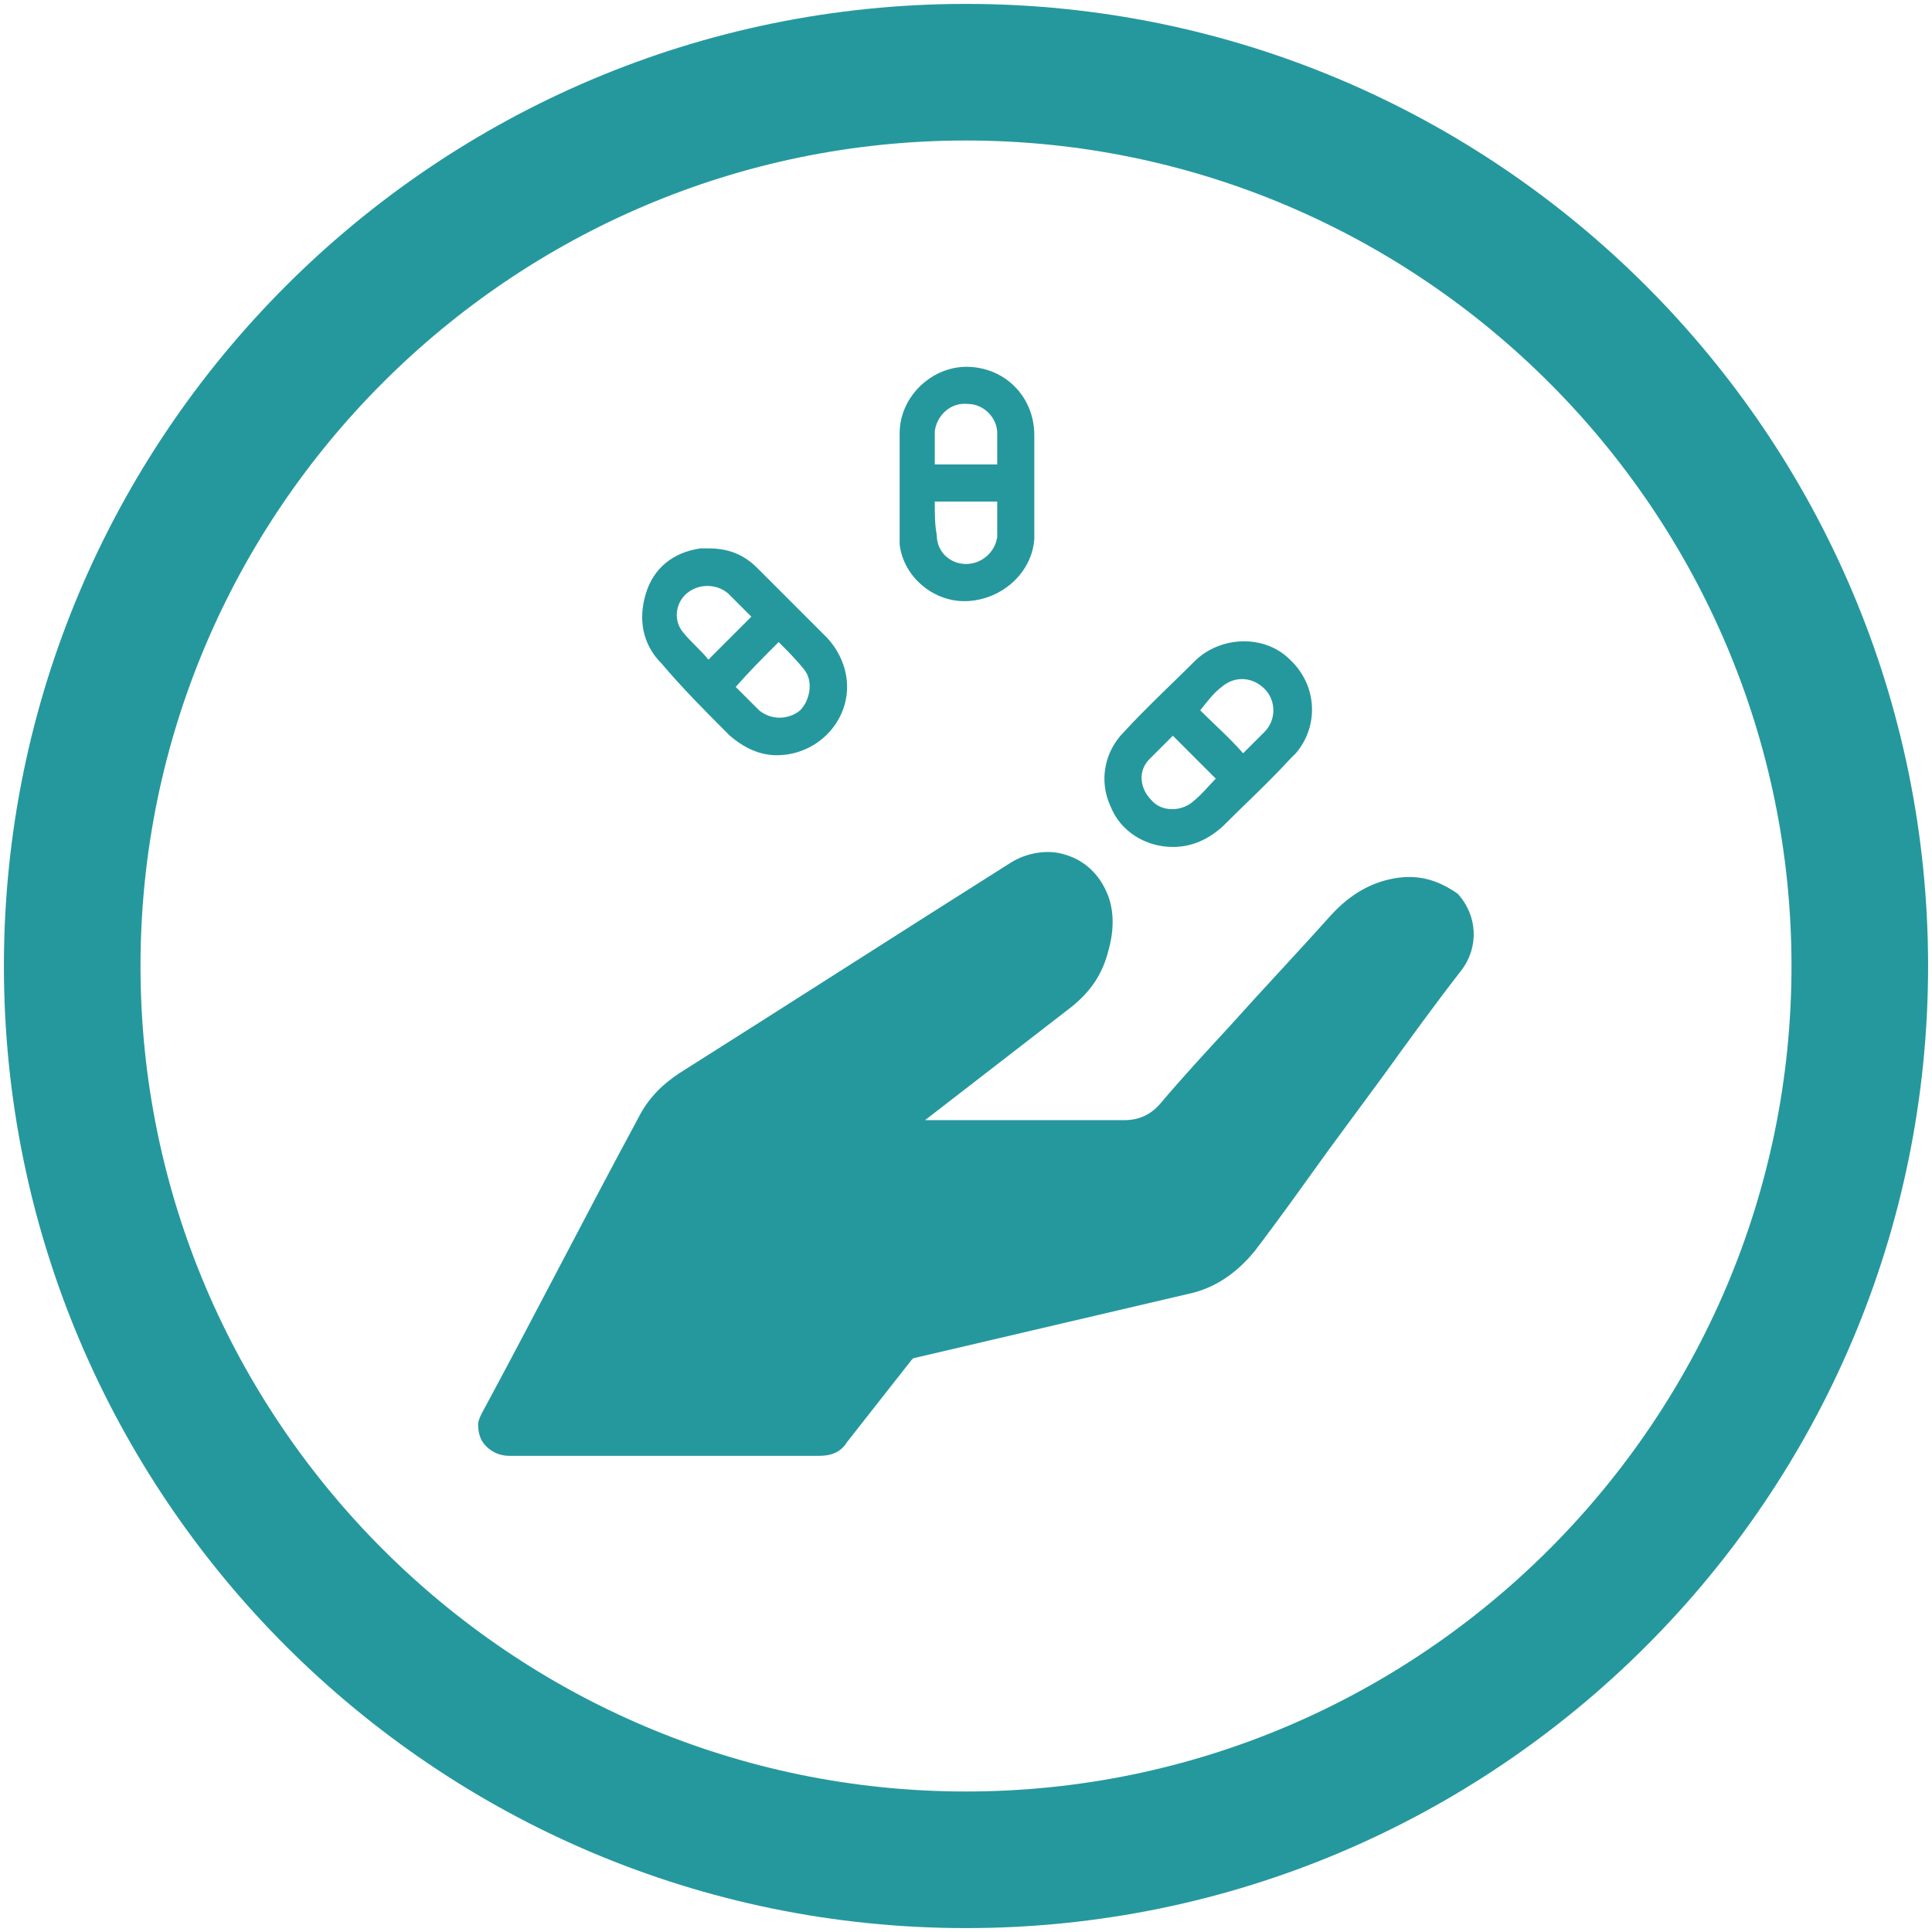 <?xml version="1.0" encoding="UTF-8"?>
<!-- Generator: Adobe Illustrator 28.3.0, SVG Export Plug-In . SVG Version: 6.00 Build 0)  -->
<svg xmlns="http://www.w3.org/2000/svg" xmlns:xlink="http://www.w3.org/1999/xlink" version="1.1" id="Layer_1" x="0px" y="0px" viewBox="0 0 99 99" style="enable-background:new 0 0 99 99;" xml:space="preserve">
<style type="text/css">
	.st0{fill:#25989E;}
</style>
<g>
	<path class="st0" d="M71.5,45c-1.2,0.2-2.3,0.8-3.3,1.9c-1.7,1.9-3.5,3.8-5.2,5.7c-1.2,1.3-2.4,2.6-3.5,3.9   c-0.5,0.6-1.1,0.9-1.9,0.9c0,0,0,0,0,0c-2.7,0-5.4,0-8.1,0l-2.1,0l7.5-5.8c1-0.8,1.6-1.7,1.9-2.9c0.2-0.7,0.4-1.9-0.1-3   c-0.4-0.9-1.1-1.6-2.1-1.9c-0.9-0.3-2-0.1-2.8,0.4c-5.7,3.6-11.3,7.2-17,10.8c-0.9,0.6-1.6,1.3-2.1,2.3c-2.7,5-5.3,10.1-8,15.1   c-0.1,0.2-0.2,0.4-0.2,0.6c0,0.4,0.1,0.8,0.4,1.1c0.3,0.3,0.7,0.5,1.2,0.5h4.5c3.8,0,7.6,0,11.4,0c0,0,0,0,0,0   c0.6,0,1.1-0.2,1.4-0.7c1.1-1.4,2.2-2.8,3.3-4.2c0,0,0.1-0.1,0.1-0.1c4.7-1.1,9.4-2.2,14.1-3.3c1.4-0.3,2.5-1.1,3.4-2.2   c1.3-1.7,2.5-3.4,3.8-5.2l2.8-3.8c1.3-1.8,2.6-3.6,4-5.4c0.9-1.2,0.8-2.8-0.2-3.9C73.7,45.1,72.7,44.8,71.5,45z"></path>
	<path class="st0" d="M60.1,43.4c1,0,1.8-0.4,2.5-1c1.2-1.2,2.4-2.3,3.5-3.5c0.1-0.1,0.2-0.2,0.3-0.3c1.2-1.4,1.1-3.5-0.3-4.8   c-1.3-1.3-3.5-1.2-4.8,0c-1.2,1.2-2.5,2.4-3.7,3.7c-1,1-1.3,2.5-0.7,3.8C57.4,42.6,58.7,43.4,60.1,43.4z M62.6,35.2   c0.7-0.6,1.6-0.5,2.2,0.1c0.6,0.6,0.6,1.6,0,2.2c-0.4,0.4-0.7,0.7-1.1,1.1c-0.7-0.8-1.5-1.5-2.2-2.2C61.9,35.9,62.2,35.5,62.6,35.2   z M58.9,38.9c0.4-0.4,0.8-0.8,1.2-1.2c0.7,0.7,1.5,1.5,2.2,2.2c-0.4,0.4-0.7,0.8-1.2,1.2c-0.6,0.5-1.6,0.5-2.1-0.1   C58.4,40.4,58.3,39.5,58.9,38.9z"></path>
	<path class="st0" d="M49.6,30.8c1.8-0.1,3.3-1.5,3.4-3.2c0-0.9,0-1.9,0-2.8c0,0,0,0,0,0c0-0.8,0-1.7,0-2.5c0-1.9-1.4-3.4-3.3-3.5   c-1.9-0.1-3.6,1.5-3.6,3.4c0,1.7,0,3.4,0,5c0,0.2,0,0.4,0,0.7C46.3,29.6,47.9,30.9,49.6,30.8z M47.9,22.1c0.1-0.8,0.8-1.5,1.7-1.4   c0.8,0,1.5,0.7,1.5,1.5c0,0.5,0,1.1,0,1.6c-1.1,0-2.1,0-3.2,0C47.9,23.2,47.9,22.6,47.9,22.1z M47.9,25.7c1.1,0,2.1,0,3.2,0   c0,0.6,0,1.2,0,1.8c-0.1,0.8-0.8,1.4-1.6,1.4c-0.8,0-1.5-0.6-1.5-1.5C47.9,26.9,47.9,26.3,47.9,25.7z"></path>
	<path class="st0" d="M37.4,37.7c0.7,0.6,1.5,1,2.4,1c1.4,0,2.7-0.8,3.3-2.1c0.6-1.3,0.3-2.8-0.7-3.9c-1.2-1.2-2.4-2.4-3.6-3.6   c-0.7-0.7-1.5-1-2.5-1c-0.1,0-0.3,0-0.4,0c-1.4,0.2-2.4,1-2.8,2.3c-0.4,1.3-0.2,2.6,0.8,3.6C35,35.3,36.2,36.5,37.4,37.7z    M39.9,32.9c0.4,0.4,0.9,0.9,1.3,1.4c0.5,0.6,0.3,1.6-0.2,2.1c-0.6,0.5-1.5,0.5-2.1,0c-0.4-0.4-0.8-0.8-1.2-1.2   C38.4,34.4,39.1,33.7,39.9,32.9z M35.2,30.4c0.6-0.5,1.5-0.5,2.1,0c0.4,0.4,0.8,0.8,1.2,1.2c-0.7,0.7-1.5,1.5-2.2,2.2   c-0.4-0.5-0.9-0.9-1.3-1.4C34.5,31.8,34.6,30.9,35.2,30.4z"></path>
	<path class="st0" d="M49.5,0.2C22.3,0.2,0.2,22.3,0.2,49.5s22.1,49.3,49.3,49.3s49.3-22.1,49.3-49.3S76.7,0.2,49.5,0.2z M49.5,91.8   c-23.3,0-42.3-19-42.3-42.3s19-42.3,42.3-42.3c23.3,0,42.3,19,42.3,42.3S72.8,91.8,49.5,91.8z"></path>
</g>
</svg>
